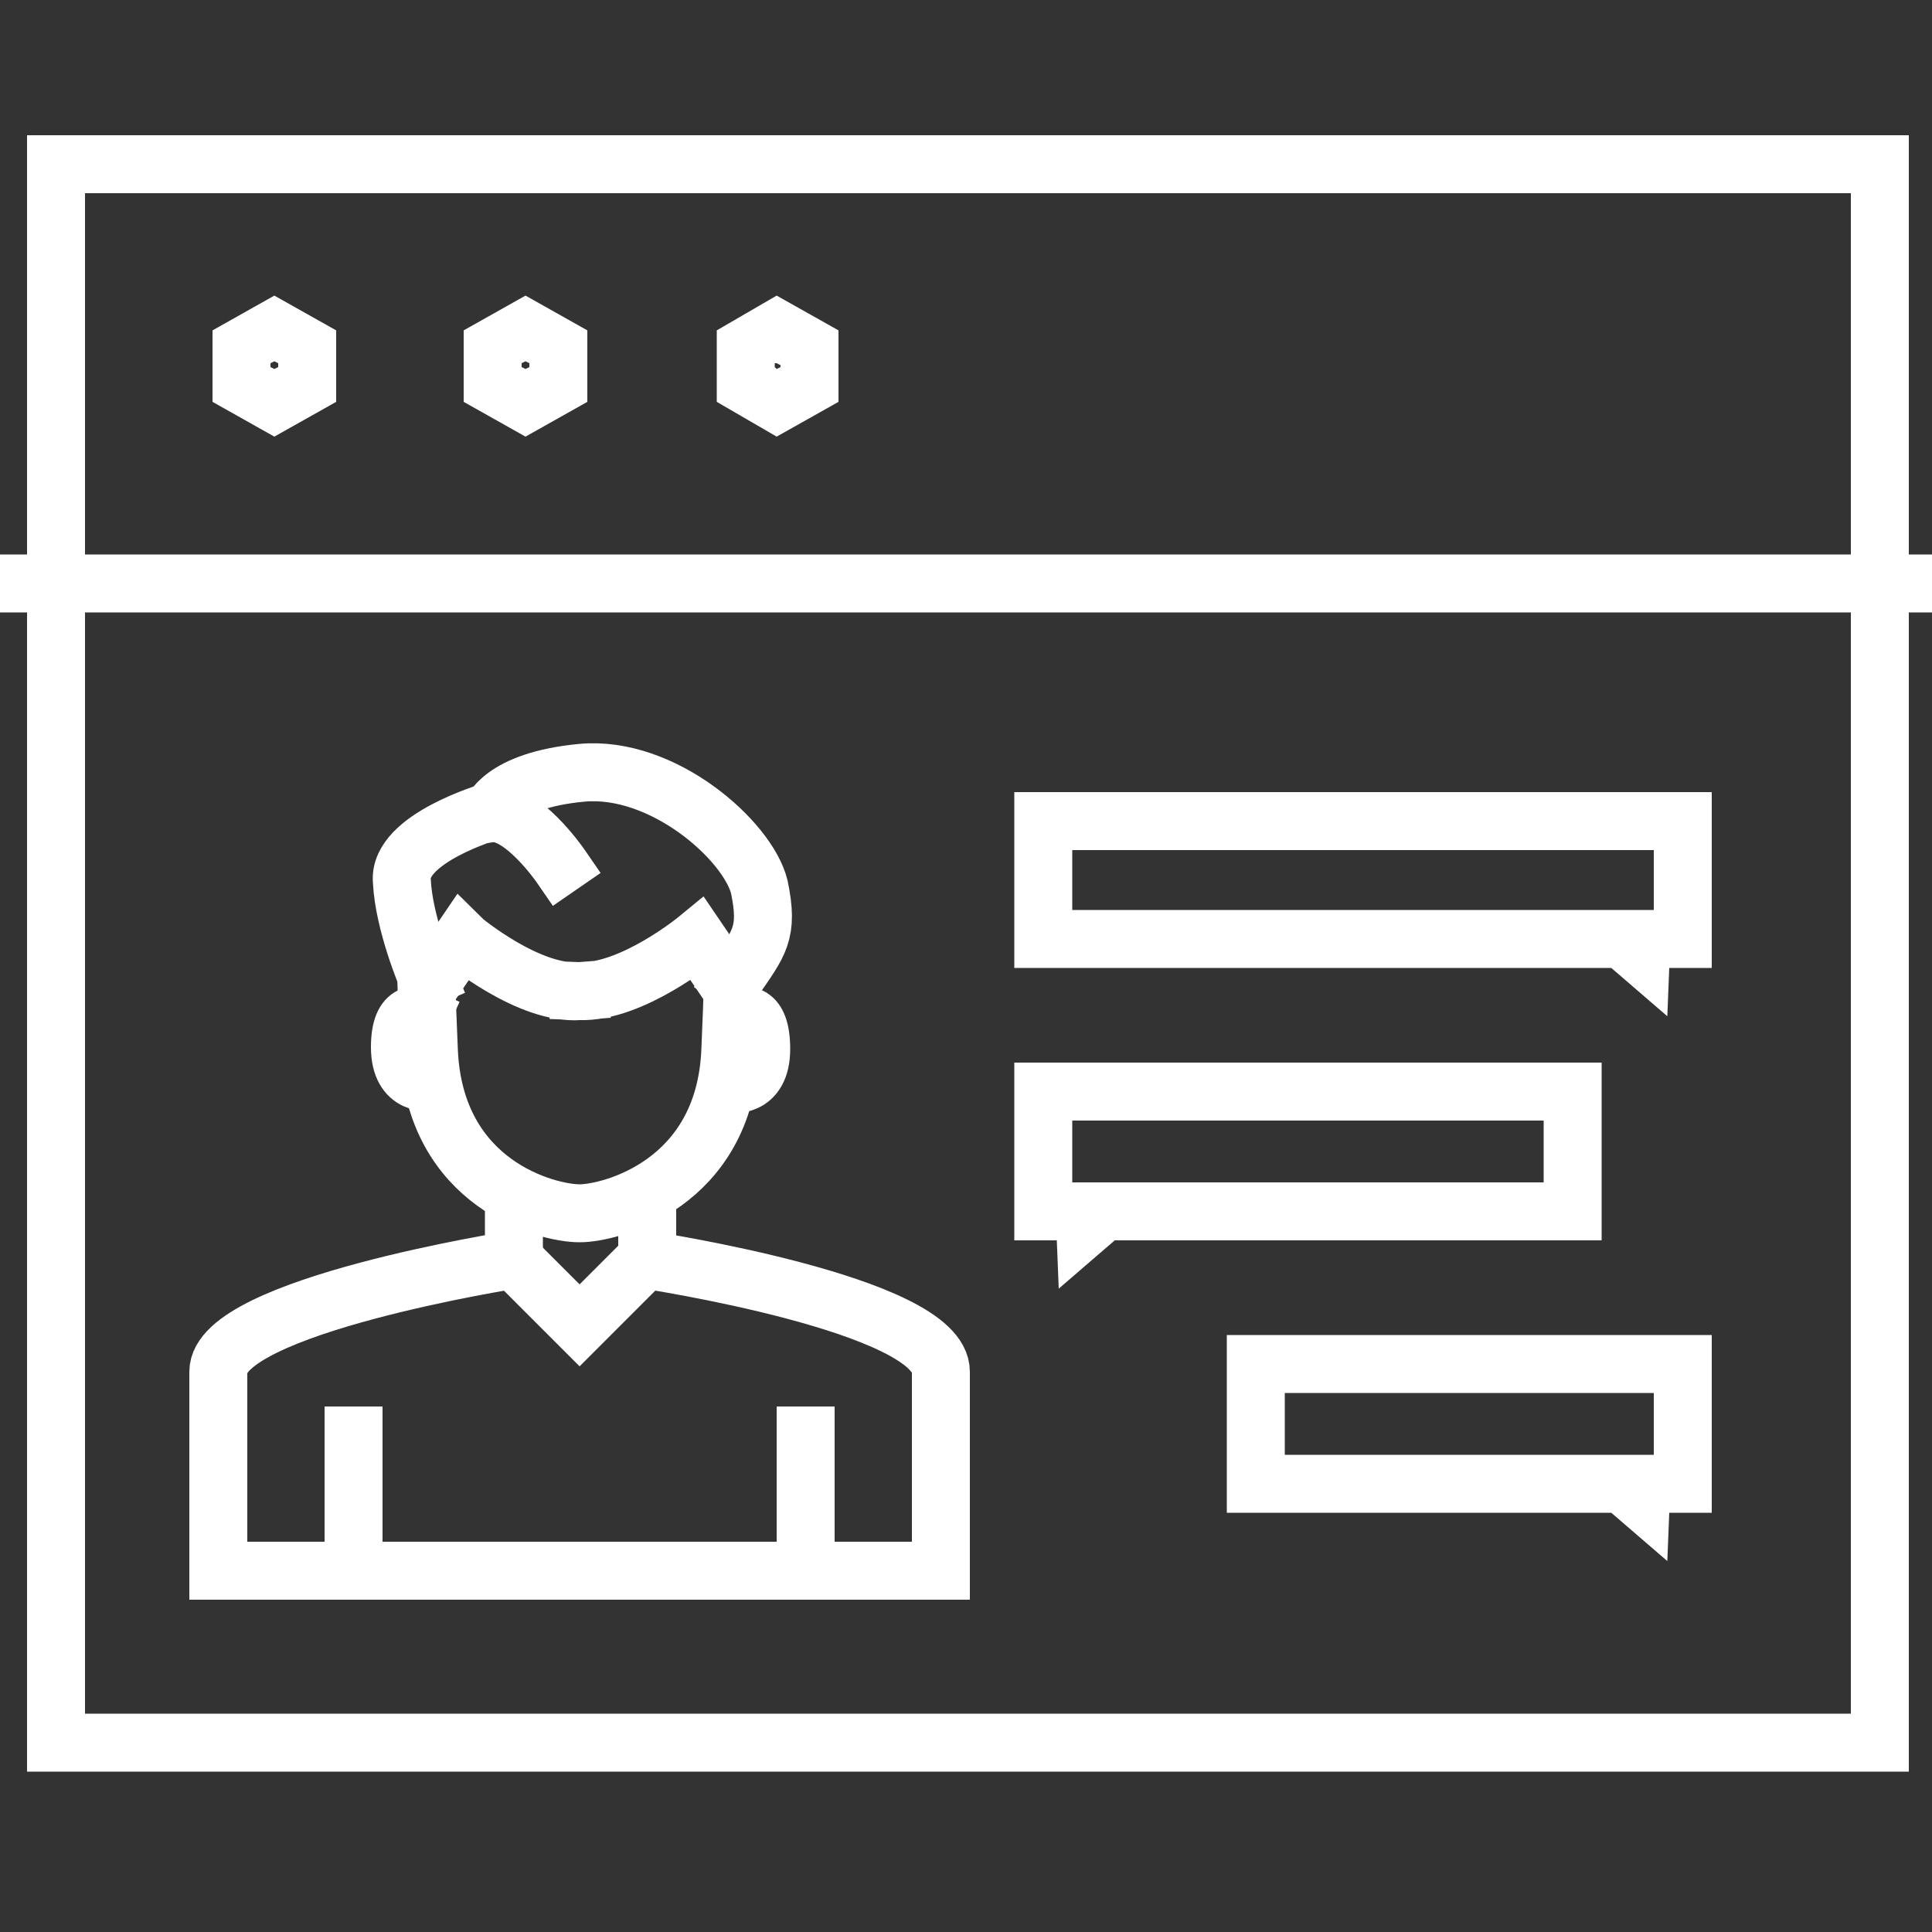 <?xml version="1.0" encoding="utf-8"?>
<!-- Generator: Adobe Illustrator 25.4.1, SVG Export Plug-In . SVG Version: 6.00 Build 0)  -->
<svg version="1.1" id="Ebene_1" xmlns="http://www.w3.org/2000/svg" xmlns:xlink="http://www.w3.org/1999/xlink" x="0px" y="0px"
	 viewBox="0 0 100 100" style="enable-background:new 0 0 100 100;" xml:space="preserve">
<rect x="0" y="0" width="100" height="100" fill="#333333" stroke="none"/>
<style type="text/css">
	.st0{fill:none;stroke:#FFFFFF;stroke-width:3;stroke-linecap:square;stroke-miterlimit:10;}
	.st1{fill:#FFFFFF;}
</style>
<g>
	<line class="st0" x1="26.6" y1="65.2" x2="26.6" y2="62.5"/>
	<path class="st0" d="M29,44.8c0,0-2-2.9-3.6-2.7c0,0,0.5-1.7,4.7-2.1c4.2-0.4,8.6,3.5,9.2,5.9c0.5,2.4,0,2.9-1.3,4.8"/>
	<path class="st0" d="M25.4,42c0,0-4.8,1.4-4.6,3.6c0.1,2.2,1.3,5,1.3,5"/>
	<path class="st0" d="M21.8,52.6c0,0-1.1-0.5-1.1,1.6s1.6,1.8,1.6,1.8"/>
	<path class="st0" d="M30,68.6l3.4-3.4c0,0,15.3,2.3,15.3,5.8s0,10.3,0,10.3H30h0.1H11.3c0,0,0-6.9,0-10.3s15.3-5.8,15.3-5.8
		L30,68.6"/>
	<line class="st0" x1="33.5" y1="65.2" x2="33.5" y2="62.5"/>
	<path class="st0" d="M30,51.3c2.7,0.1,6.1-2.7,6.1-2.7l1.7,2.5c0,0,0.3-3.6,0,3.3s-6.2,8.4-7.8,8.4l0,0c-1.7,0-7.5-1.5-7.8-8.4
		s0-3.3,0-3.3l1.7-2.5C24,48.7,27.4,51.5,30,51.3"/>
	<path class="st0" d="M38.4,52.6c0,0,1-0.4,1,1.7c0,2.1-1.6,1.8-1.6,1.8"/>
	<line class="st0" x1="18.3" y1="74.3" x2="18.3" y2="81.3"/>
	<line class="st0" x1="41.7" y1="74.3" x2="41.7" y2="81.3"/>
</g>
<g>
	<g>
		<g>
			<path class="st1" d="M95.8,10v78.7H4.4V10H95.8 M98.8,7H1.4v84.7h97.4V7L98.8,7z"/>
		</g>
	</g>
	<g>
		<g>
			<path class="st1" d="M14.2,18.7l0.2,0.1V19l-0.2,0.1L14,19v-0.2L14.2,18.7 M14.2,15.3L11,17.1v3.7l3.2,1.8l3.2-1.8v-3.7
				L14.2,15.3L14.2,15.3z"/>
		</g>
	</g>
	<g>
		<g>
			<path class="st1" d="M27.2,18.7l0.2,0.1V19l-0.2,0.1L27,19v-0.2L27.2,18.7 M27.2,15.3L24,17.1v3.7l3.2,1.8l3.2-1.8v-3.7
				L27.2,15.3L27.2,15.3z"/>
		</g>
	</g>
	<g>
		<g>
			<path class="st1" d="M40.2,18.8l0.2,0.1V19l-0.2,0.1l-0.1-0.1v-0.2L40.2,18.8 M40.2,15.3l-3.1,1.8v3.7l3.1,1.8l3.2-1.8v-3.7
				L40.2,15.3L40.2,15.3z"/>
		</g>
	</g>
	<g>
		<line class="st0" x1="1.4" y1="30.2" x2="98.8" y2="30.2"/>
	</g>
</g>
<g>
	<path class="st1" d="M85.6,44v3.1h-2.1h-0.1H55.5V44H85.6 M88.6,41H52.5v9.1h30.9l2.9,2.5l0.1-2.5h2.2V41L88.6,41z"/>
</g>
<g>
	<path class="st1" d="M85.6,72.1v3.2h-2.1h-0.1H66.5v-3.2H85.6 M88.6,69.1H63.5v9.2h19.9l2.9,2.5l0.1-2.5h2.2V69.1L88.6,69.1z"/>
</g>
<g>
	<path class="st1" d="M79.9,58v3.2H57.7h-1.1h-1.1V58H79.9 M82.9,55H52.5v9.2h2.2l0.1,2.5l2.9-2.5h25.2V55L82.9,55z"/>
</g>
</svg>
